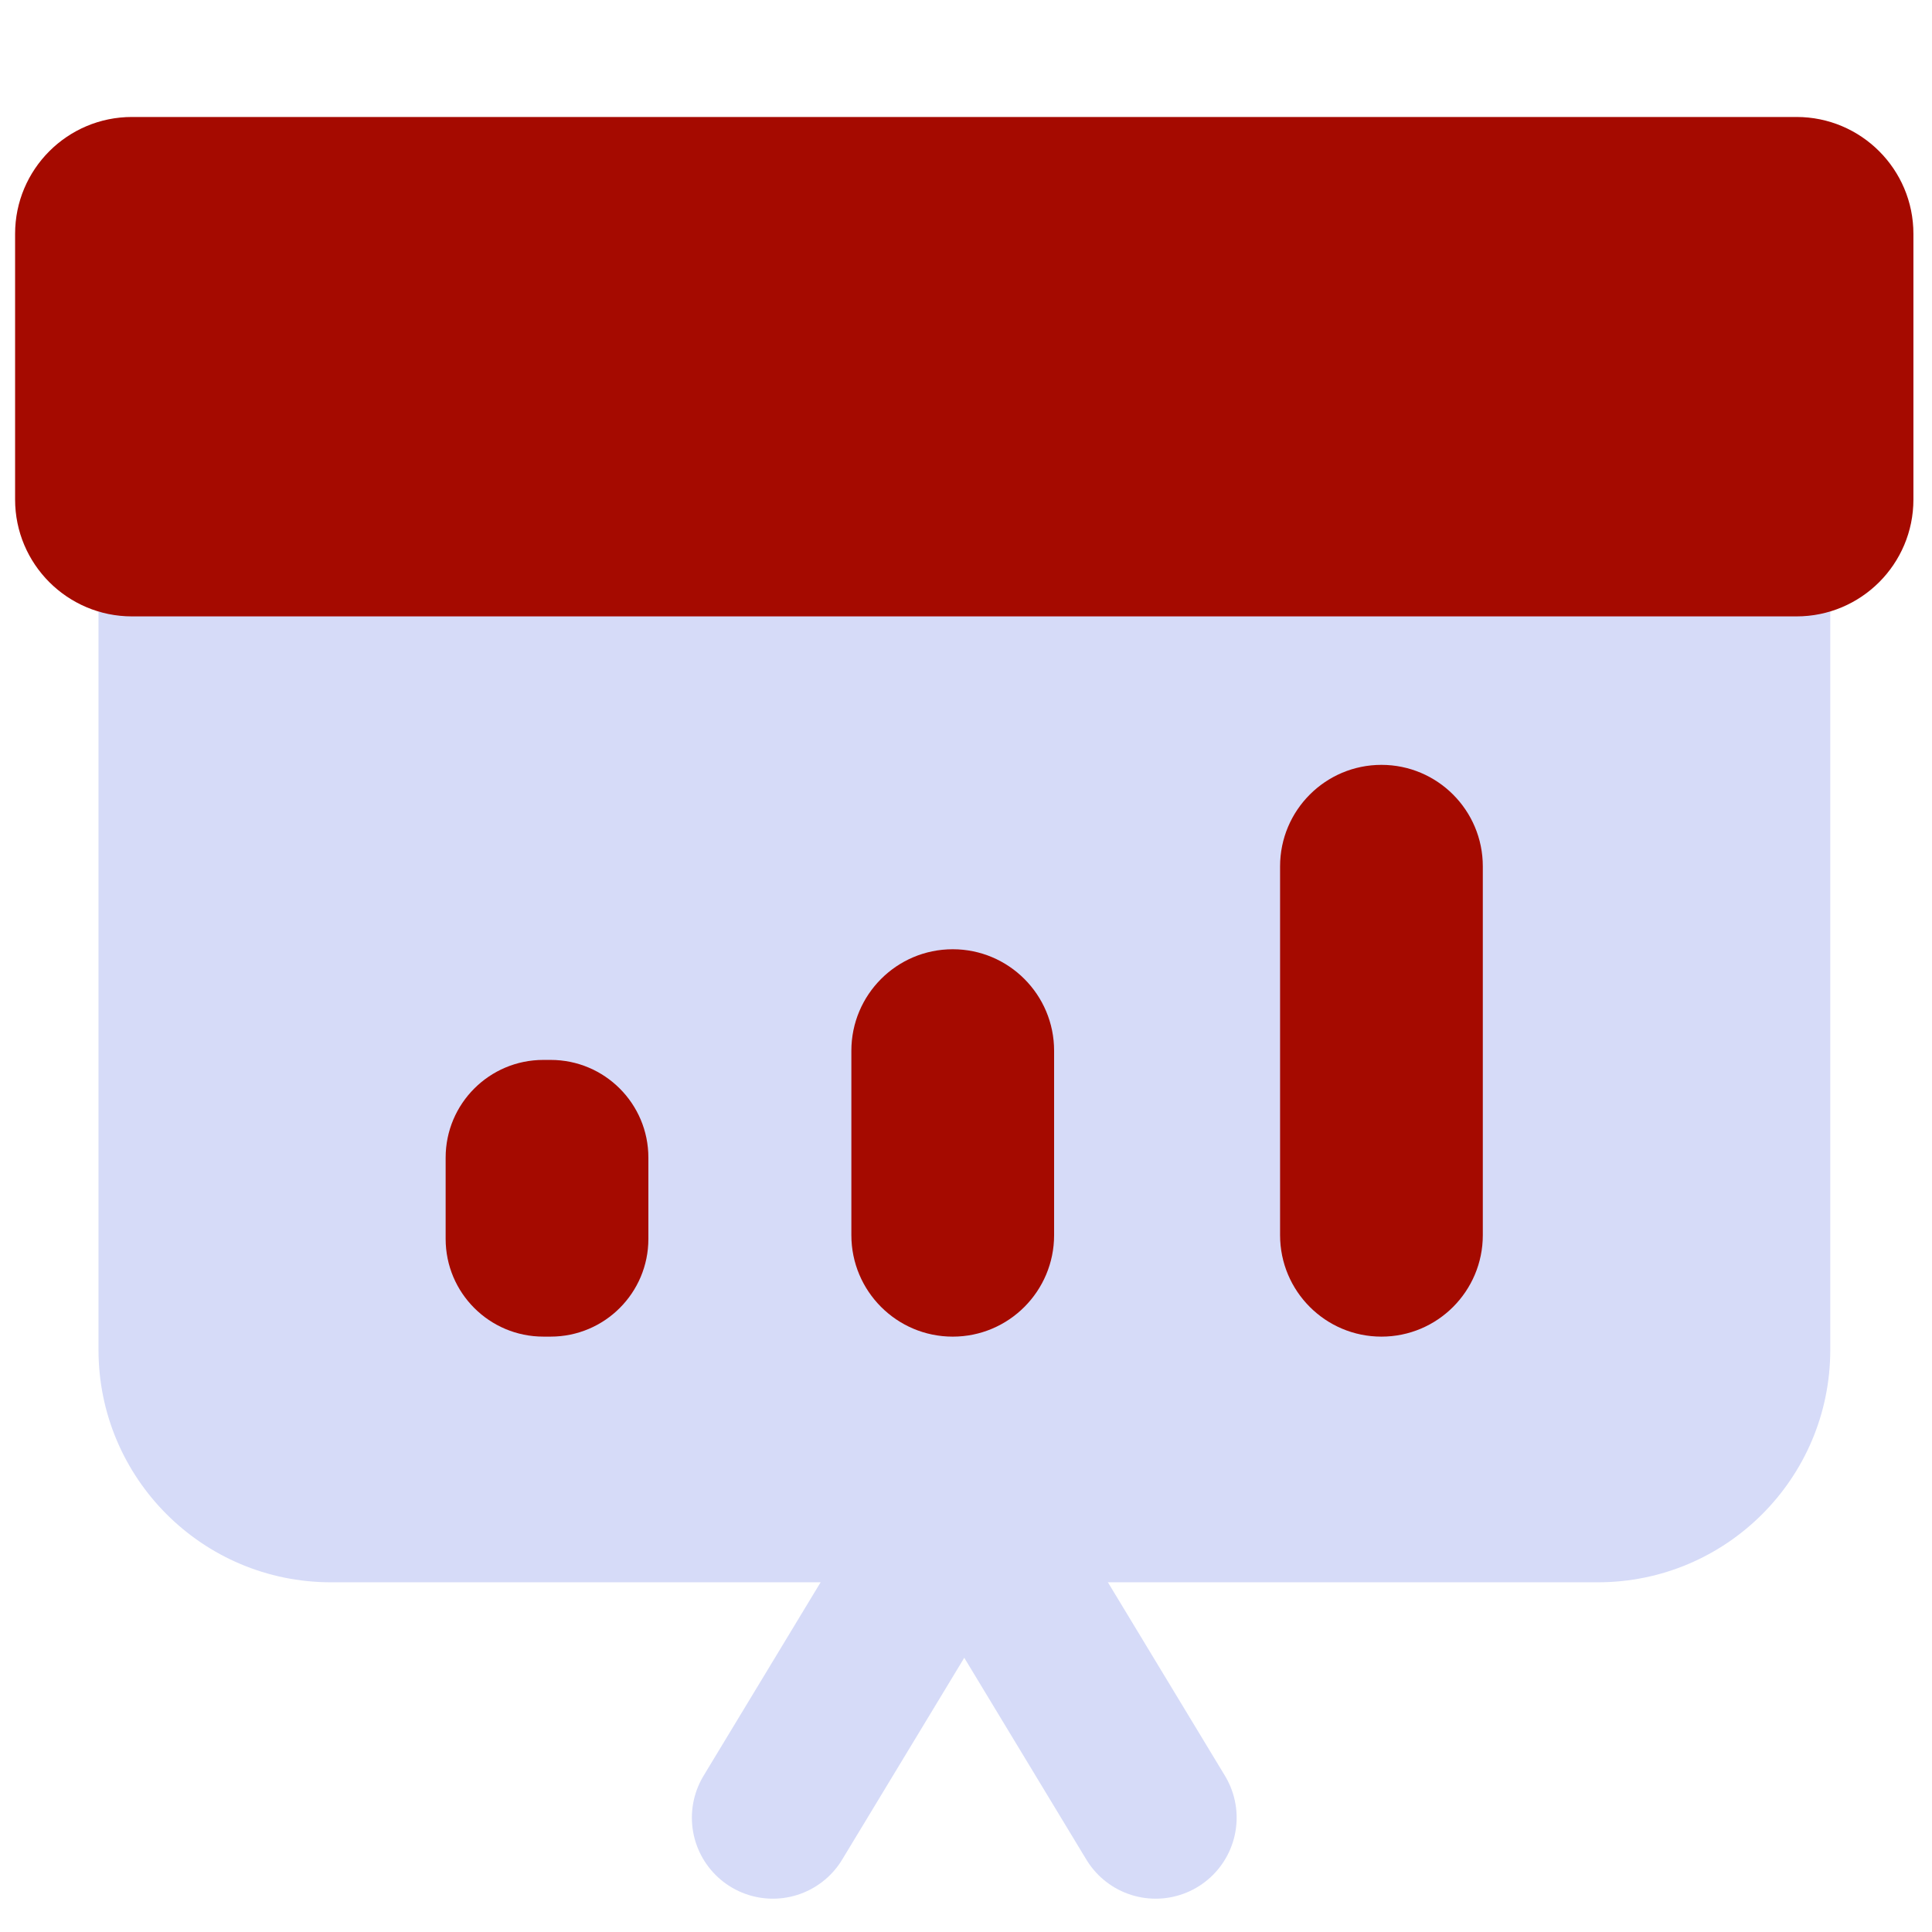 <svg width="512" height="512" viewBox="0 0 512 512" fill="none" xmlns="http://www.w3.org/2000/svg">
<path d="M204.816 481.708L255.539 397.862" stroke="#D6DBF8" stroke-width="42.925" stroke-linecap="round" stroke-linejoin="round"/>
<path d="M306.261 481.708L255.539 397.862" stroke="#D6DBF8" stroke-width="42.925" stroke-linecap="round" stroke-linejoin="round"/>
<path d="M423.443 97.175H87.702C53.683 97.175 26.105 124.753 26.105 158.771V357.726C26.105 391.745 53.683 419.323 87.702 419.323H423.443C457.462 419.323 485.04 391.745 485.04 357.726V158.771C485.04 124.753 457.462 97.175 423.443 97.175Z" fill="#D6DBF8"/>
<path d="M145.929 280.889H143.997C129.694 280.889 118.1 292.483 118.1 306.786V328.32C118.1 342.623 129.694 354.218 143.997 354.218H145.929C160.232 354.218 171.827 342.623 171.827 328.32V306.786C171.827 292.483 160.232 280.889 145.929 280.889Z" fill="#A50A00"/>
<path d="M279.348 278.46C279.348 263.604 267.321 251.561 252.485 251.561C237.648 251.561 225.621 263.604 225.621 278.46V327.322C225.621 342.178 237.648 354.222 252.485 354.222C267.321 354.222 279.348 342.178 279.348 327.322V278.46Z" fill="#A50A00"/>
<path d="M392.961 229.597C392.961 214.74 380.934 202.697 366.098 202.697C351.262 202.697 339.234 214.74 339.234 229.597V327.321C339.234 342.177 351.262 354.221 366.098 354.221C380.934 354.221 392.961 342.177 392.961 327.321V229.597Z" fill="#A50A00"/>
<path d="M476.098 31H34.977C17.869 31 4 44.869 4 61.977V132.373C4 149.482 17.869 163.35 34.977 163.35H476.098C493.206 163.35 507.075 149.482 507.075 132.373V61.977C507.075 44.869 493.206 31 476.098 31Z" fill="#A50A00"/>
</svg>
